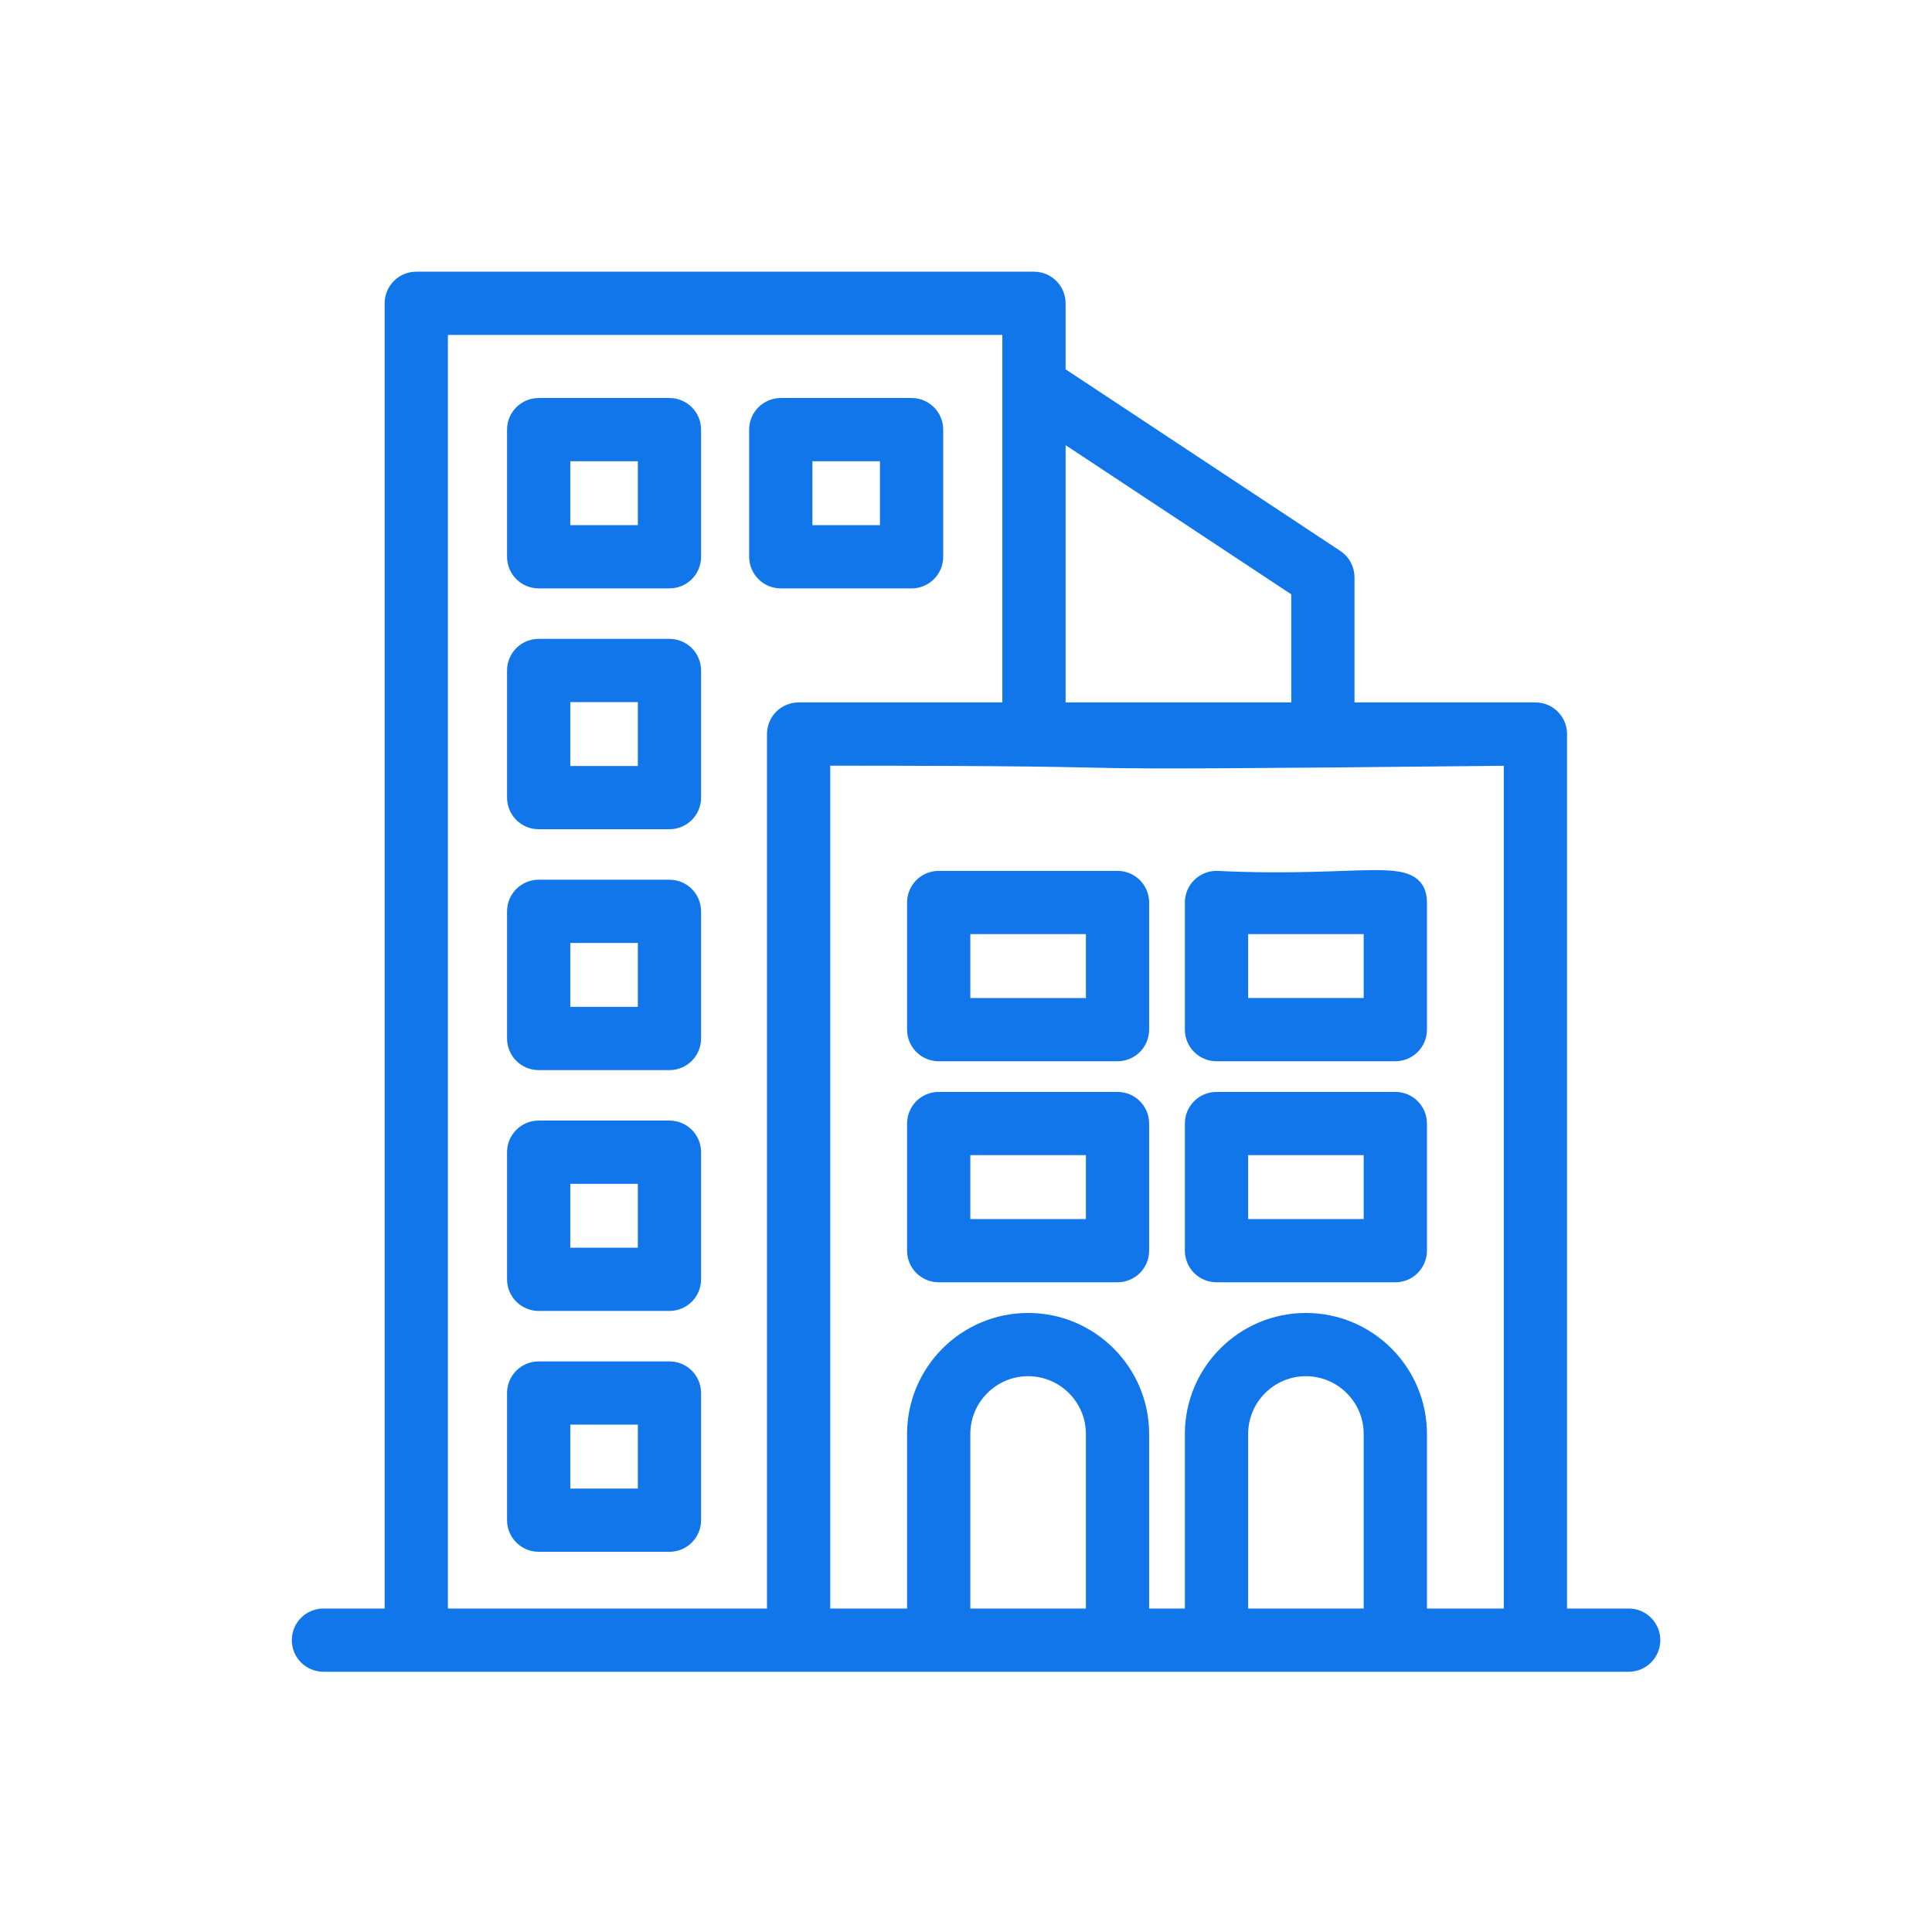 <svg width="96" height="96" viewBox="0 0 96 96" fill="none" xmlns="http://www.w3.org/2000/svg">
<g clip-path="url(#clip0_148_779)">
<path d="M33.265 20.277H26.767C26.174 20.277 25.695 20.756 25.695 21.348V27.666C25.695 28.258 26.174 28.737 26.767 28.737H33.265C33.857 28.737 34.336 28.258 34.336 27.666V21.348C34.336 20.756 33.857 20.277 33.265 20.277ZM32.194 26.594H27.838V22.419H32.194V26.594Z" fill="#1276EB"/>
<path d="M45.295 28.737C45.887 28.737 46.367 28.258 46.367 27.666V21.348C46.367 20.756 45.887 20.277 45.295 20.277H38.797C38.205 20.277 37.725 20.756 37.725 21.348V27.666C37.725 28.258 38.205 28.737 38.797 28.737H45.295ZM39.868 22.419H44.224V26.594H39.868V22.419Z" fill="#1276EB"/>
<path d="M33.265 32.245H26.767C26.174 32.245 25.695 32.724 25.695 33.316V39.633C25.695 40.225 26.174 40.704 26.767 40.704H33.265C33.857 40.704 34.336 40.225 34.336 39.633V33.316C34.336 32.724 33.857 32.245 33.265 32.245ZM32.194 38.562H27.838V34.388H32.194V38.562Z" fill="#1276EB"/>
<path d="M33.265 44.213H26.767C26.174 44.213 25.695 44.692 25.695 45.284V51.601C25.695 52.194 26.174 52.673 26.767 52.673H33.265C33.857 52.673 34.336 52.194 34.336 51.601V45.284C34.336 44.692 33.857 44.213 33.265 44.213ZM32.194 50.53H27.838V46.355H32.194V50.53Z" fill="#1276EB"/>
<path d="M33.265 56.18H26.767C26.174 56.18 25.695 56.659 25.695 57.251V63.569C25.695 64.161 26.174 64.64 26.767 64.64H33.265C33.857 64.64 34.336 64.161 34.336 63.569V57.251C34.336 56.659 33.857 56.18 33.265 56.18ZM32.194 62.498H27.838V58.323H32.194V62.498Z" fill="#1276EB"/>
<path d="M33.265 68.147H26.767C26.174 68.147 25.695 68.627 25.695 69.219V75.536C25.695 76.129 26.174 76.608 26.767 76.608H33.265C33.857 76.608 34.336 76.129 34.336 75.536V69.219C34.336 68.627 33.857 68.147 33.265 68.147ZM32.194 74.465H27.838V70.29H32.194V74.465Z" fill="#1276EB"/>
<path d="M55.529 43.773H46.644C46.052 43.773 45.572 44.252 45.572 44.844V51.162C45.572 51.754 46.052 52.233 46.644 52.233H55.529C56.121 52.233 56.6 51.754 56.6 51.162V44.844C56.6 44.252 56.121 43.773 55.529 43.773ZM54.458 50.091H47.715V45.916H54.458V50.091Z" fill="#1276EB"/>
<path d="M60.447 43.773C59.855 43.773 59.376 44.252 59.376 44.844V51.162C59.376 51.754 59.855 52.233 60.447 52.233H69.333C69.925 52.233 70.404 51.754 70.404 51.162V44.844C70.404 42.963 67.814 44.127 60.447 43.773ZM68.261 50.09H61.519V45.916H68.261V50.09Z" fill="#1276EB"/>
<path d="M55.529 54.756H46.644C46.052 54.756 45.572 55.235 45.572 55.827V62.145C45.572 62.737 46.052 63.216 46.644 63.216H55.529C56.121 63.216 56.6 62.737 56.6 62.145V55.827C56.6 55.235 56.121 54.756 55.529 54.756ZM54.458 61.074H47.715V56.899H54.458V61.074Z" fill="#1276EB"/>
<path d="M69.333 54.756H60.448C59.855 54.756 59.376 55.235 59.376 55.827V62.145C59.376 62.737 59.855 63.216 60.448 63.216H69.333C69.925 63.216 70.404 62.737 70.404 62.145V55.827C70.404 55.235 69.925 54.756 69.333 54.756ZM68.261 61.074H61.519V56.899H68.261V61.074Z" fill="#1276EB"/>
<path d="M51.377 14H20.684C20.092 14 19.613 14.479 19.613 15.071V80.427H16.071C15.479 80.427 15 80.906 15 81.498C15 82.09 15.479 82.569 16.071 82.569C22.731 82.569 54.636 82.569 80.929 82.569C81.521 82.569 82 82.09 82 81.498C82 80.906 81.521 80.427 80.929 80.427H77.366V36.474C77.366 35.882 76.887 35.403 76.295 35.403H66.805V28.687C66.805 28.327 66.624 27.991 66.325 27.793L52.449 18.62V15.071C52.449 14.479 51.969 14 51.377 14ZM21.756 16.143H50.306C50.306 22.883 50.306 27.84 50.306 35.403H39.682C39.09 35.403 38.611 35.882 38.611 36.474V80.427H21.756V16.143ZM47.715 80.427V71.254C47.715 69.395 49.227 67.883 51.086 67.883C52.946 67.883 54.458 69.395 54.458 71.254V80.427H47.715ZM61.519 80.427V71.254C61.519 69.395 63.031 67.883 64.89 67.883C66.749 67.883 68.261 69.395 68.261 71.254V80.427H61.519ZM75.223 80.427H70.404V71.254C70.404 68.213 67.931 65.74 64.89 65.74C61.85 65.74 59.376 68.213 59.376 71.254V80.427H56.6V71.254C56.6 68.213 54.127 65.74 51.086 65.74C48.046 65.74 45.572 68.213 45.572 71.254V80.427H40.753V37.546C62.409 37.546 46.088 37.855 75.223 37.546L75.223 80.427ZM64.662 29.263V35.403H52.449V21.189L64.662 29.263Z" fill="#1276EB"/>
<path d="M33.265 20.277H26.767C26.174 20.277 25.695 20.756 25.695 21.348V27.666C25.695 28.258 26.174 28.737 26.767 28.737H33.265C33.857 28.737 34.336 28.258 34.336 27.666V21.348C34.336 20.756 33.857 20.277 33.265 20.277ZM32.194 26.594H27.838V22.419H32.194V26.594Z" stroke="#1276EB"/>
<path d="M45.295 28.737C45.887 28.737 46.367 28.258 46.367 27.666V21.348C46.367 20.756 45.887 20.277 45.295 20.277H38.797C38.205 20.277 37.725 20.756 37.725 21.348V27.666C37.725 28.258 38.205 28.737 38.797 28.737H45.295ZM39.868 22.419H44.224V26.594H39.868V22.419Z" stroke="#1276EB"/>
<path d="M33.265 32.245H26.767C26.174 32.245 25.695 32.724 25.695 33.316V39.633C25.695 40.225 26.174 40.704 26.767 40.704H33.265C33.857 40.704 34.336 40.225 34.336 39.633V33.316C34.336 32.724 33.857 32.245 33.265 32.245ZM32.194 38.562H27.838V34.388H32.194V38.562Z" stroke="#1276EB"/>
<path d="M33.265 44.213H26.767C26.174 44.213 25.695 44.692 25.695 45.284V51.601C25.695 52.194 26.174 52.673 26.767 52.673H33.265C33.857 52.673 34.336 52.194 34.336 51.601V45.284C34.336 44.692 33.857 44.213 33.265 44.213ZM32.194 50.53H27.838V46.355H32.194V50.53Z" stroke="#1276EB"/>
<path d="M33.265 56.18H26.767C26.174 56.18 25.695 56.659 25.695 57.251V63.569C25.695 64.161 26.174 64.64 26.767 64.64H33.265C33.857 64.64 34.336 64.161 34.336 63.569V57.251C34.336 56.659 33.857 56.18 33.265 56.18ZM32.194 62.498H27.838V58.323H32.194V62.498Z" stroke="#1276EB"/>
<path d="M33.265 68.147H26.767C26.174 68.147 25.695 68.627 25.695 69.219V75.536C25.695 76.129 26.174 76.608 26.767 76.608H33.265C33.857 76.608 34.336 76.129 34.336 75.536V69.219C34.336 68.627 33.857 68.147 33.265 68.147ZM32.194 74.465H27.838V70.29H32.194V74.465Z" stroke="#1276EB"/>
<path d="M55.529 43.773H46.644C46.052 43.773 45.572 44.252 45.572 44.844V51.162C45.572 51.754 46.052 52.233 46.644 52.233H55.529C56.121 52.233 56.6 51.754 56.6 51.162V44.844C56.6 44.252 56.121 43.773 55.529 43.773ZM54.458 50.091H47.715V45.916H54.458V50.091Z" stroke="#1276EB"/>
<path d="M60.447 43.773C59.855 43.773 59.376 44.252 59.376 44.844V51.162C59.376 51.754 59.855 52.233 60.447 52.233H69.333C69.925 52.233 70.404 51.754 70.404 51.162V44.844C70.404 42.963 67.814 44.127 60.447 43.773ZM68.261 50.09H61.519V45.916H68.261V50.09Z" stroke="#1276EB"/>
<path d="M55.529 54.756H46.644C46.052 54.756 45.572 55.235 45.572 55.827V62.145C45.572 62.737 46.052 63.216 46.644 63.216H55.529C56.121 63.216 56.6 62.737 56.6 62.145V55.827C56.6 55.235 56.121 54.756 55.529 54.756ZM54.458 61.074H47.715V56.899H54.458V61.074Z" stroke="#1276EB"/>
<path d="M69.333 54.756H60.448C59.855 54.756 59.376 55.235 59.376 55.827V62.145C59.376 62.737 59.855 63.216 60.448 63.216H69.333C69.925 63.216 70.404 62.737 70.404 62.145V55.827C70.404 55.235 69.925 54.756 69.333 54.756ZM68.261 61.074H61.519V56.899H68.261V61.074Z" stroke="#1276EB"/>
<path d="M51.377 14H20.684C20.092 14 19.613 14.479 19.613 15.071V80.427H16.071C15.479 80.427 15 80.906 15 81.498C15 82.09 15.479 82.569 16.071 82.569C22.731 82.569 54.636 82.569 80.929 82.569C81.521 82.569 82 82.09 82 81.498C82 80.906 81.521 80.427 80.929 80.427H77.366V36.474C77.366 35.882 76.887 35.403 76.295 35.403H66.805V28.687C66.805 28.327 66.624 27.991 66.325 27.793L52.449 18.62V15.071C52.449 14.479 51.969 14 51.377 14ZM21.756 16.143H50.306C50.306 22.883 50.306 27.84 50.306 35.403H39.682C39.09 35.403 38.611 35.882 38.611 36.474V80.427H21.756V16.143ZM47.715 80.427V71.254C47.715 69.395 49.227 67.883 51.086 67.883C52.946 67.883 54.458 69.395 54.458 71.254V80.427H47.715ZM61.519 80.427V71.254C61.519 69.395 63.031 67.883 64.89 67.883C66.749 67.883 68.261 69.395 68.261 71.254V80.427H61.519ZM75.223 80.427H70.404V71.254C70.404 68.213 67.931 65.74 64.89 65.74C61.85 65.74 59.376 68.213 59.376 71.254V80.427H56.6V71.254C56.6 68.213 54.127 65.74 51.086 65.74C48.046 65.74 45.572 68.213 45.572 71.254V80.427H40.753V37.546C62.409 37.546 46.088 37.855 75.223 37.546L75.223 80.427ZM64.662 29.263V35.403H52.449V21.189L64.662 29.263Z" stroke="#1276EB"/>
</g>
<defs>
<clipPath id="clip0_148_779">
<rect width="96" height="96" fill="white"/>
</clipPath>
</defs>
</svg>
